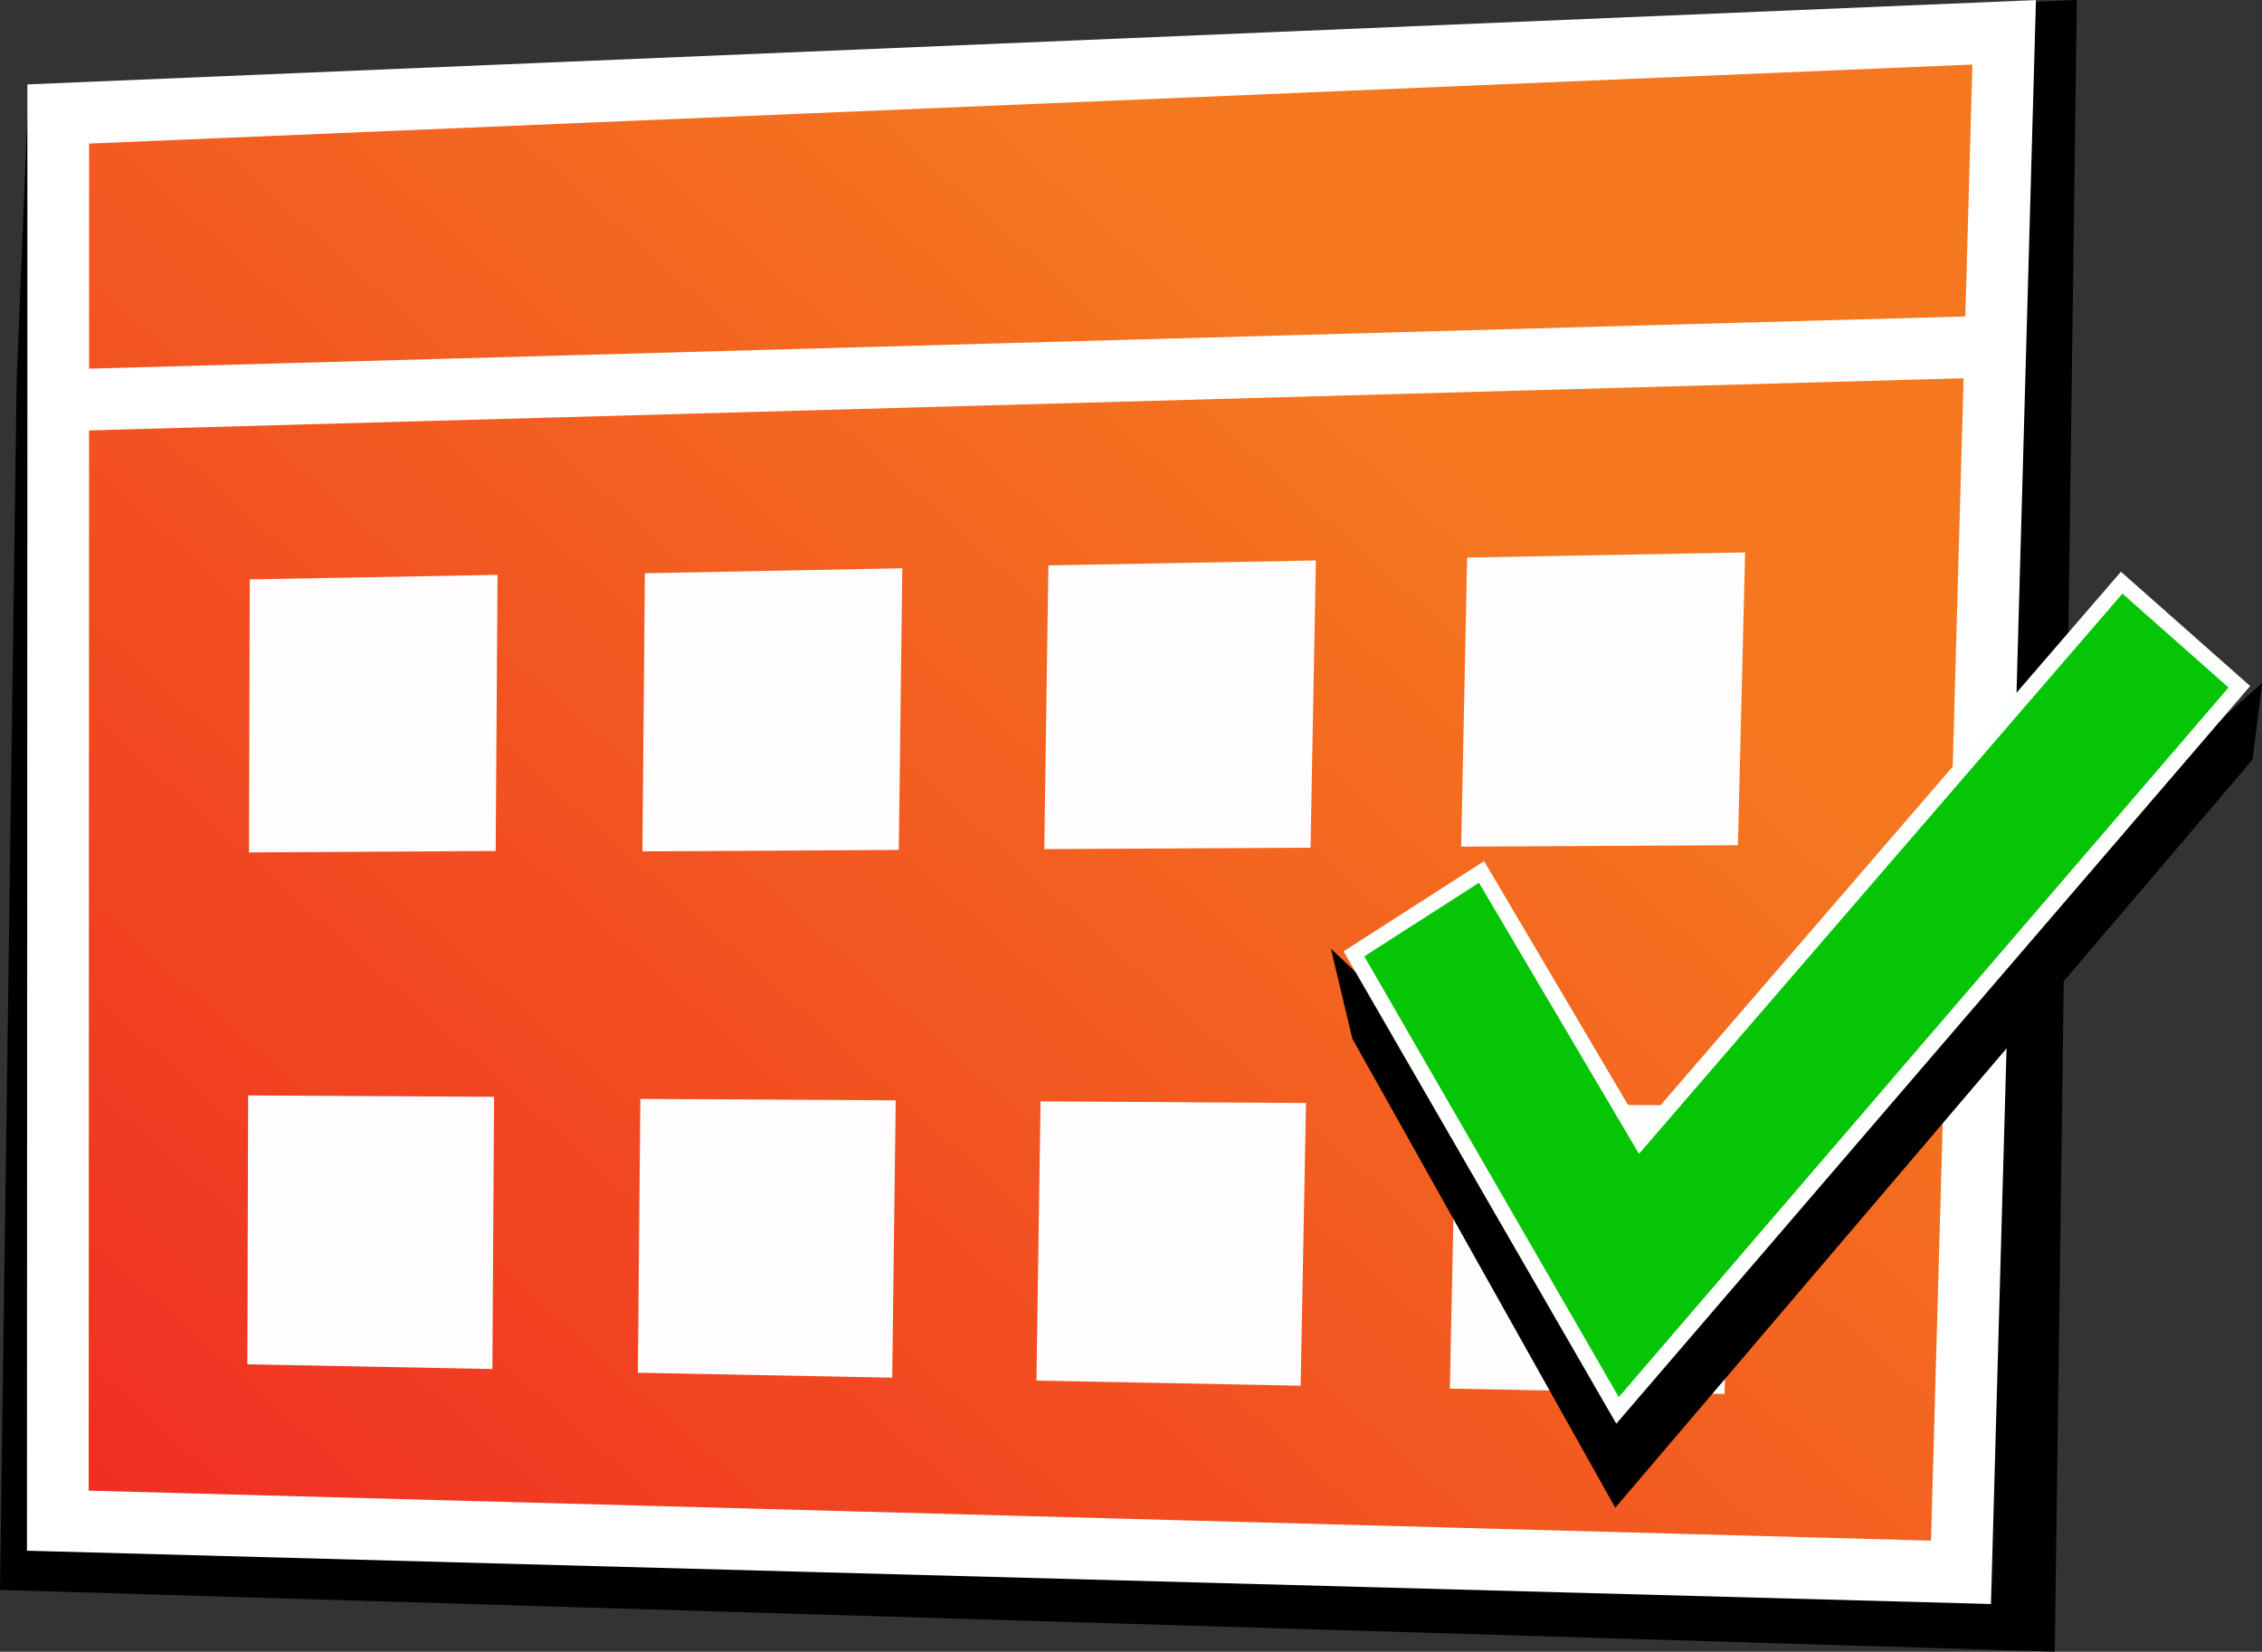 <svg xmlns="http://www.w3.org/2000/svg" xmlns:xlink="http://www.w3.org/1999/xlink" width="109.93" height="80.28" viewBox="0 0 109.93 80.28"><rect x="0" y="0" width="109.93" height="80.28" fill="#333333" stroke="none"/><defs><linearGradient id="a" x1="11.72" y1="82.7" x2="68.61" y2="19.14" gradientUnits="userSpaceOnUse"><stop offset="0" stop-color="#ef2c22"/><stop offset="1" stop-color="#f57820"/></linearGradient><linearGradient id="b" x1="2.83" y1="18.15" x2="96.97" y2="18.15" xlink:href="#a"/></defs><polygon points="98.38 78.73 1.52 75.82 2.31 18.48 2.81 6.2 99.41 1.57 98.38 78.73" fill="#070707" stroke="#000" stroke-miterlimit="10" stroke-width="3"/><polygon points="95.3 76.42 2.81 73.91 2.83 19.23 2.83 5.54 97.4 1.57 95.3 76.42" stroke="#fff" stroke-miterlimit="10" stroke-width="3" fill="url(#a)"/><line x1="96.97" y1="16.84" x2="2.83" y2="19.46" stroke="#fff" stroke-miterlimit="10" stroke-width="3" fill="url(#b)"/><polygon points="24.09 41.36 12.1 41.43 12.14 28.16 24.18 27.94 24.09 41.36" fill="#fffdfd"/><polygon points="43.68 41.31 31.22 41.38 31.34 27.86 43.85 27.62 43.68 41.31" fill="#fffdfd"/><polygon points="63.69 41.2 50.75 41.27 50.95 27.48 63.95 27.24 63.69 41.2" fill="#fffdfd"/><polygon points="84.46 41.08 71.01 41.15 71.3 27.1 84.81 26.85 84.46 41.08" fill="#fffdfd"/><polygon points="23.93 66.54 12.02 66.31 12.06 53.24 24.01 53.31 23.93 66.54" fill="#fffdfd"/><polygon points="43.36 66.96 31 66.72 31.12 53.41 43.53 53.48 43.36 66.96" fill="#fffdfd"/><polygon points="63.21 67.35 50.37 67.1 50.57 53.53 63.47 53.61 63.21 67.35" fill="#fffdfd"/><polygon points="83.81 67.75 70.46 67.49 70.75 53.65 84.15 53.74 83.81 67.75" fill="#fffdfd"/><polygon points="65.72 50.48 64.68 46.11 79.6 60.22 109.94 33.19 109.47 36.92 78.5 73.28 65.72 50.48"/><polygon points="65.8 46.36 72 42.38 79.71 55.44 103.11 28.32 108.83 33.38 78.61 68.55 65.8 46.36" fill="#06c406" stroke="#fdfffd" stroke-linecap="square" stroke-miterlimit="10" stroke-width="0.75"/></svg>